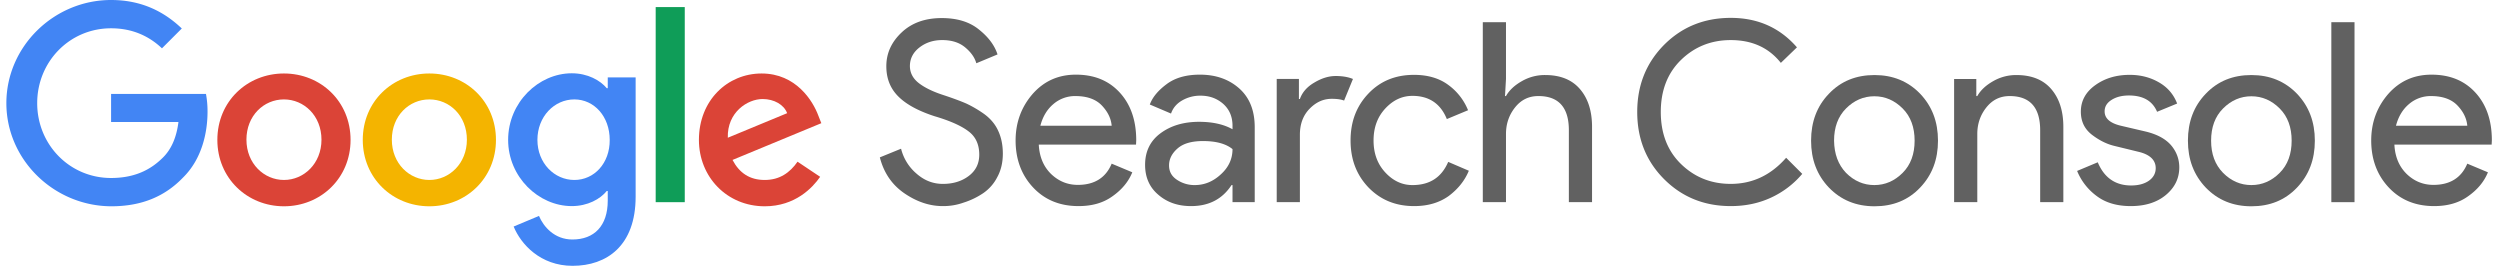 <svg width="208" height="23" fill="none" xmlns="http://www.w3.org/2000/svg"><path d="M78.434 17.147c-1.095 0-2.158-.36-3.188-1.063-1.046-.719-1.716-1.716-2.043-2.991l1.766-.72a3.98 3.98 0 0 0 1.29 2.077c.655.572 1.374.85 2.191.85.834 0 1.553-.213 2.141-.654s.883-1.03.883-1.782c0-.834-.294-1.487-.883-1.929-.588-.457-1.536-.882-2.811-1.258-1.324-.425-2.338-.965-3.008-1.619-.686-.67-1.03-1.503-1.03-2.55 0-1.078.425-2.01 1.275-2.811s1.962-1.193 3.335-1.193c1.275 0 2.305.31 3.09.948.8.637 1.307 1.324 1.552 2.076l-1.765.735q-.195-.71-.932-1.324c-.49-.408-1.128-.605-1.912-.605-.736 0-1.373.213-1.896.622-.523.408-.785.931-.785 1.536 0 .556.245 1.03.72 1.406.473.376 1.192.735 2.124 1.03.736.245 1.357.474 1.847.686.49.229.998.523 1.504.883.507.376.9.834 1.144 1.373q.393.834.393 1.912c0 .72-.147 1.374-.458 1.946a3.6 3.6 0 0 1-1.193 1.356c-.49.327-1.03.589-1.602.769a5 5 0 0 1-1.75.294" fill="#616161"/><path fill-rule="evenodd" clip-rule="evenodd" d="M85.953 15.594c.964 1.03 2.223 1.553 3.776 1.553 1.128 0 2.06-.262 2.828-.817.768-.54 1.324-1.194 1.65-1.995l-1.716-.719c-.49 1.177-1.438 1.766-2.811 1.766-.85 0-1.586-.295-2.223-.9-.621-.604-.981-1.422-1.03-2.451h8.091l.016-.36q0-2.476-1.373-3.972c-.915-.997-2.125-1.488-3.645-1.488-1.47 0-2.664.54-3.612 1.619-.932 1.079-1.406 2.37-1.406 3.857 0 1.57.49 2.877 1.455 3.907m5.737-6.8c.49.523.752 1.079.801 1.667h-5.933c.196-.752.555-1.356 1.078-1.798a2.76 2.76 0 0 1 1.847-.67c.981 0 1.717.278 2.207.801M96.367 16.199c.735.637 1.634.948 2.73.948 1.471 0 2.598-.572 3.367-1.75h.081v1.423h1.848v-6.228c0-1.39-.425-2.468-1.292-3.237-.866-.768-1.961-1.144-3.269-1.144-1.144 0-2.06.262-2.762.785-.703.523-1.177 1.079-1.406 1.7l1.765.752c.164-.474.474-.834.932-1.095a3 3 0 0 1 1.52-.393c.752 0 1.373.229 1.896.687.507.457.768 1.062.768 1.814v.294c-.719-.408-1.65-.62-2.778-.62-1.275 0-2.338.31-3.204.947-.867.638-1.291 1.52-1.291 2.632 0 1.03.36 1.863 1.095 2.485m5.197-1.684q-.956.883-2.157.883a2.6 2.6 0 0 1-1.488-.442c-.441-.294-.654-.686-.654-1.193 0-.54.246-1.013.72-1.422s1.177-.605 2.108-.605c1.095 0 1.913.229 2.452.67q0 1.226-.981 2.109" fill="#616161"/><path d="M108.151 16.82h-1.928V6.57h1.847v1.668h.081c.197-.556.589-1.013 1.21-1.373q.907-.54 1.765-.54c.573 0 1.047.082 1.439.246l-.736 1.798q-.368-.147-1.029-.147c-.703 0-1.308.278-1.848.833-.539.556-.801 1.276-.801 2.158zM117.647 17.147c-1.537 0-2.795-.523-3.792-1.553-.997-1.046-1.488-2.337-1.488-3.907s.491-2.86 1.488-3.906 2.255-1.553 3.792-1.553q1.716 0 2.844.833a4.84 4.84 0 0 1 1.651 2.11l-1.765.735c-.523-1.292-1.488-1.93-2.861-1.93-.85 0-1.602.344-2.256 1.047s-.98 1.585-.98 2.664.327 1.962.98 2.665c.654.703 1.406 1.046 2.256 1.046 1.439 0 2.419-.638 2.975-1.929l1.716.736c-.343.833-.915 1.536-1.683 2.108-.785.556-1.733.834-2.877.834M125.298 1.847V6.57l-.082 1.422h.082c.278-.49.719-.899 1.324-1.242a3.8 3.8 0 0 1 1.929-.507c1.275 0 2.239.392 2.909 1.177.671.785.998 1.83.998 3.138v6.26h-1.929v-5.982c0-1.896-.85-2.844-2.534-2.844-.801 0-1.438.31-1.945.948s-.752 1.373-.752 2.207v5.672h-1.929V1.847zM143.997 17.147c-2.206 0-4.053-.752-5.541-2.24-1.487-1.487-2.239-3.35-2.239-5.59s.752-4.086 2.239-5.59c1.488-1.488 3.335-2.24 5.541-2.24 2.256 0 4.087.818 5.509 2.452l-1.34 1.292c-1.014-1.275-2.403-1.896-4.169-1.896-1.634 0-3.007.555-4.135 1.65-1.128 1.096-1.684 2.55-1.684 4.332s.556 3.237 1.684 4.332 2.501 1.65 4.135 1.65c1.799 0 3.335-.718 4.61-2.173l1.34 1.34a7.5 7.5 0 0 1-2.566 1.962c-1.046.49-2.174.719-3.384.719" fill="#616161"/><path fill-rule="evenodd" clip-rule="evenodd" d="M155.961 6.244c-1.536 0-2.795.507-3.792 1.553-.997 1.03-1.487 2.337-1.487 3.907s.49 2.86 1.487 3.906c.997 1.03 2.256 1.553 3.792 1.553s2.796-.506 3.793-1.553 1.487-2.337 1.487-3.906c0-1.57-.49-2.86-1.487-3.907-.997-1.03-2.256-1.553-3.793-1.553m-.016 9.154c-.899 0-1.684-.343-2.354-1.014-.654-.686-.981-1.569-.997-2.68 0-1.112.327-2.01.997-2.681.67-.67 1.455-1.014 2.354-1.014s1.683.344 2.354 1.014c.67.67.997 1.57.997 2.68 0 1.112-.327 2.011-.997 2.681-.671.67-1.455 1.014-2.354 1.014" fill="#616161"/><path d="M164.429 6.571v1.422h.082c.278-.49.719-.899 1.324-1.242a3.8 3.8 0 0 1 1.929-.507c1.275 0 2.239.393 2.909 1.177.67.785.997 1.831.997 3.139v6.26h-1.928v-5.982c0-1.897-.85-2.845-2.534-2.845-.801 0-1.438.311-1.945.948-.507.638-.752 1.374-.752 2.207v5.672h-1.929V6.571zM177.279 17.147c-1.144 0-2.092-.278-2.828-.833a4.86 4.86 0 0 1-1.635-2.093l1.717-.719c.539 1.291 1.471 1.929 2.779 1.929q.906 0 1.471-.392c.376-.262.572-.622.572-1.047 0-.67-.474-1.128-1.406-1.356l-2.076-.507c-.654-.163-1.275-.49-1.863-.948-.589-.474-.883-1.095-.883-1.896 0-.9.409-1.635 1.21-2.207s1.749-.85 2.86-.85c.899 0 1.716.213 2.419.621q1.08.613 1.521 1.766l-1.668.686c-.376-.899-1.16-1.357-2.337-1.357-.572 0-1.046.115-1.439.36-.392.245-.588.556-.588.964 0 .589.458.981 1.357 1.194l2.026.474c.965.229 1.668.604 2.142 1.144.457.54.686 1.16.686 1.847q0 1.373-1.128 2.305c-.751.62-1.732.915-2.909.915" fill="#616161"/><path fill-rule="evenodd" clip-rule="evenodd" d="M187.315 6.244c-1.537 0-2.795.507-3.792 1.553-.997 1.03-1.488 2.338-1.488 3.907 0 1.57.491 2.86 1.488 3.907.997 1.03 2.255 1.552 3.792 1.552s2.795-.506 3.792-1.552 1.488-2.338 1.488-3.907c0-1.57-.491-2.86-1.488-3.907-.997-1.03-2.256-1.553-3.792-1.553m-.001 9.154c-.899 0-1.683-.343-2.353-1.013-.671-.687-.997-1.57-.997-2.681 0-1.112.326-2.01.997-2.68.67-.671 1.454-1.014 2.353-1.014s1.684.343 2.354 1.013.997 1.57.997 2.68c0 1.113-.327 2.011-.997 2.682s-1.455 1.013-2.354 1.013" fill="#616161"/><path d="M195.896 16.82h-1.929V1.847h1.929z" fill="#616161"/><path fill-rule="evenodd" clip-rule="evenodd" d="M198.74 15.594c.964 1.03 2.223 1.553 3.776 1.553 1.111 0 2.059-.261 2.828-.817.768-.54 1.324-1.193 1.651-1.994l-1.717-.72c-.49 1.177-1.438 1.766-2.811 1.766-.85 0-1.586-.294-2.223-.9-.621-.604-.981-1.421-1.03-2.451h8.091l.017-.36q0-2.476-1.373-3.972c-.916-.997-2.125-1.487-3.646-1.487-1.471 0-2.664.54-3.612 1.618-.932 1.079-1.406 2.37-1.406 3.858 0 1.569.491 2.877 1.455 3.906m5.737-6.8c.491.523.752 1.08.801 1.667h-5.933c.196-.751.555-1.356 1.078-1.798a2.76 2.76 0 0 1 1.847-.67c.981 0 1.717.278 2.207.801" fill="#616161"/><path d="M.53 8.582C.53 3.858 4.5 0 9.241 0c2.615 0 4.478 1.03 5.884 2.37l-1.65 1.651c-.998-.948-2.37-1.667-4.234-1.667-3.45 0-6.146 2.779-6.146 6.228s2.697 6.227 6.146 6.227c2.24 0 3.514-.899 4.331-1.716.67-.67 1.112-1.634 1.275-2.942H9.242V7.813h7.895a8 8 0 0 1 .13 1.472c0 1.765-.473 3.939-2.026 5.475-1.504 1.57-3.433 2.403-5.983 2.403C4.501 17.147.53 13.306.53 8.582" fill="#4285F4"/><path fill-rule="evenodd" clip-rule="evenodd" d="M18.084 11.639c0-3.204 2.485-5.525 5.541-5.525s5.542 2.32 5.542 5.525c0 3.187-2.485 5.524-5.542 5.524s-5.541-2.337-5.541-5.524m2.42-.017c0 1.978 1.454 3.351 3.121 3.351s3.122-1.373 3.122-3.35c0-1.995-1.454-3.352-3.122-3.352-1.683 0-3.122 1.357-3.122 3.351" fill="#DB4437"/><path fill-rule="evenodd" clip-rule="evenodd" d="M30.182 11.639c0-3.204 2.484-5.525 5.54-5.525 3.058 0 5.542 2.32 5.542 5.525 0 3.187-2.484 5.524-5.541 5.524s-5.541-2.337-5.541-5.524m2.419-.017c0 1.978 1.455 3.351 3.122 3.351s3.122-1.373 3.122-3.35c0-1.995-1.438-3.352-3.122-3.352s-3.122 1.357-3.122 3.351" fill="#F4B400"/><path fill-rule="evenodd" clip-rule="evenodd" d="M50.565 7.34v-.9h2.32v9.923c0 4.086-2.402 5.753-5.246 5.753-2.68 0-4.3-1.798-4.904-3.269l2.109-.883c.376.9 1.291 1.962 2.779 1.962 1.814 0 2.942-1.128 2.942-3.237v-.8h-.082c-.54.67-1.585 1.258-2.91 1.258-2.762 0-5.296-2.42-5.296-5.508 0-3.123 2.534-5.542 5.296-5.542 1.325 0 2.37.589 2.91 1.242zm-5.852 4.299c0 1.928 1.406 3.334 3.073 3.334 1.65 0 2.959-1.39 2.942-3.335 0-1.945-1.291-3.367-2.942-3.367-1.667 0-3.073 1.422-3.073 3.367" fill="#4285F4"/><path fill="#0F9D58" d="M54.553.589h2.419v16.232h-2.419z"/><path fill-rule="evenodd" clip-rule="evenodd" d="M60.946 13.306c.572 1.095 1.438 1.667 2.68 1.667s2.093-.605 2.73-1.52l1.88 1.258c-.621.9-2.076 2.452-4.61 2.452-3.138 0-5.476-2.435-5.476-5.524 0-3.286 2.37-5.525 5.215-5.525 2.86 0 4.266 2.272 4.724 3.514l.245.621zm4.544-3.89c-.261-.703-1.079-1.177-2.043-1.177-1.242 0-2.959 1.095-2.893 3.22z" fill="#DB4437"/></svg>